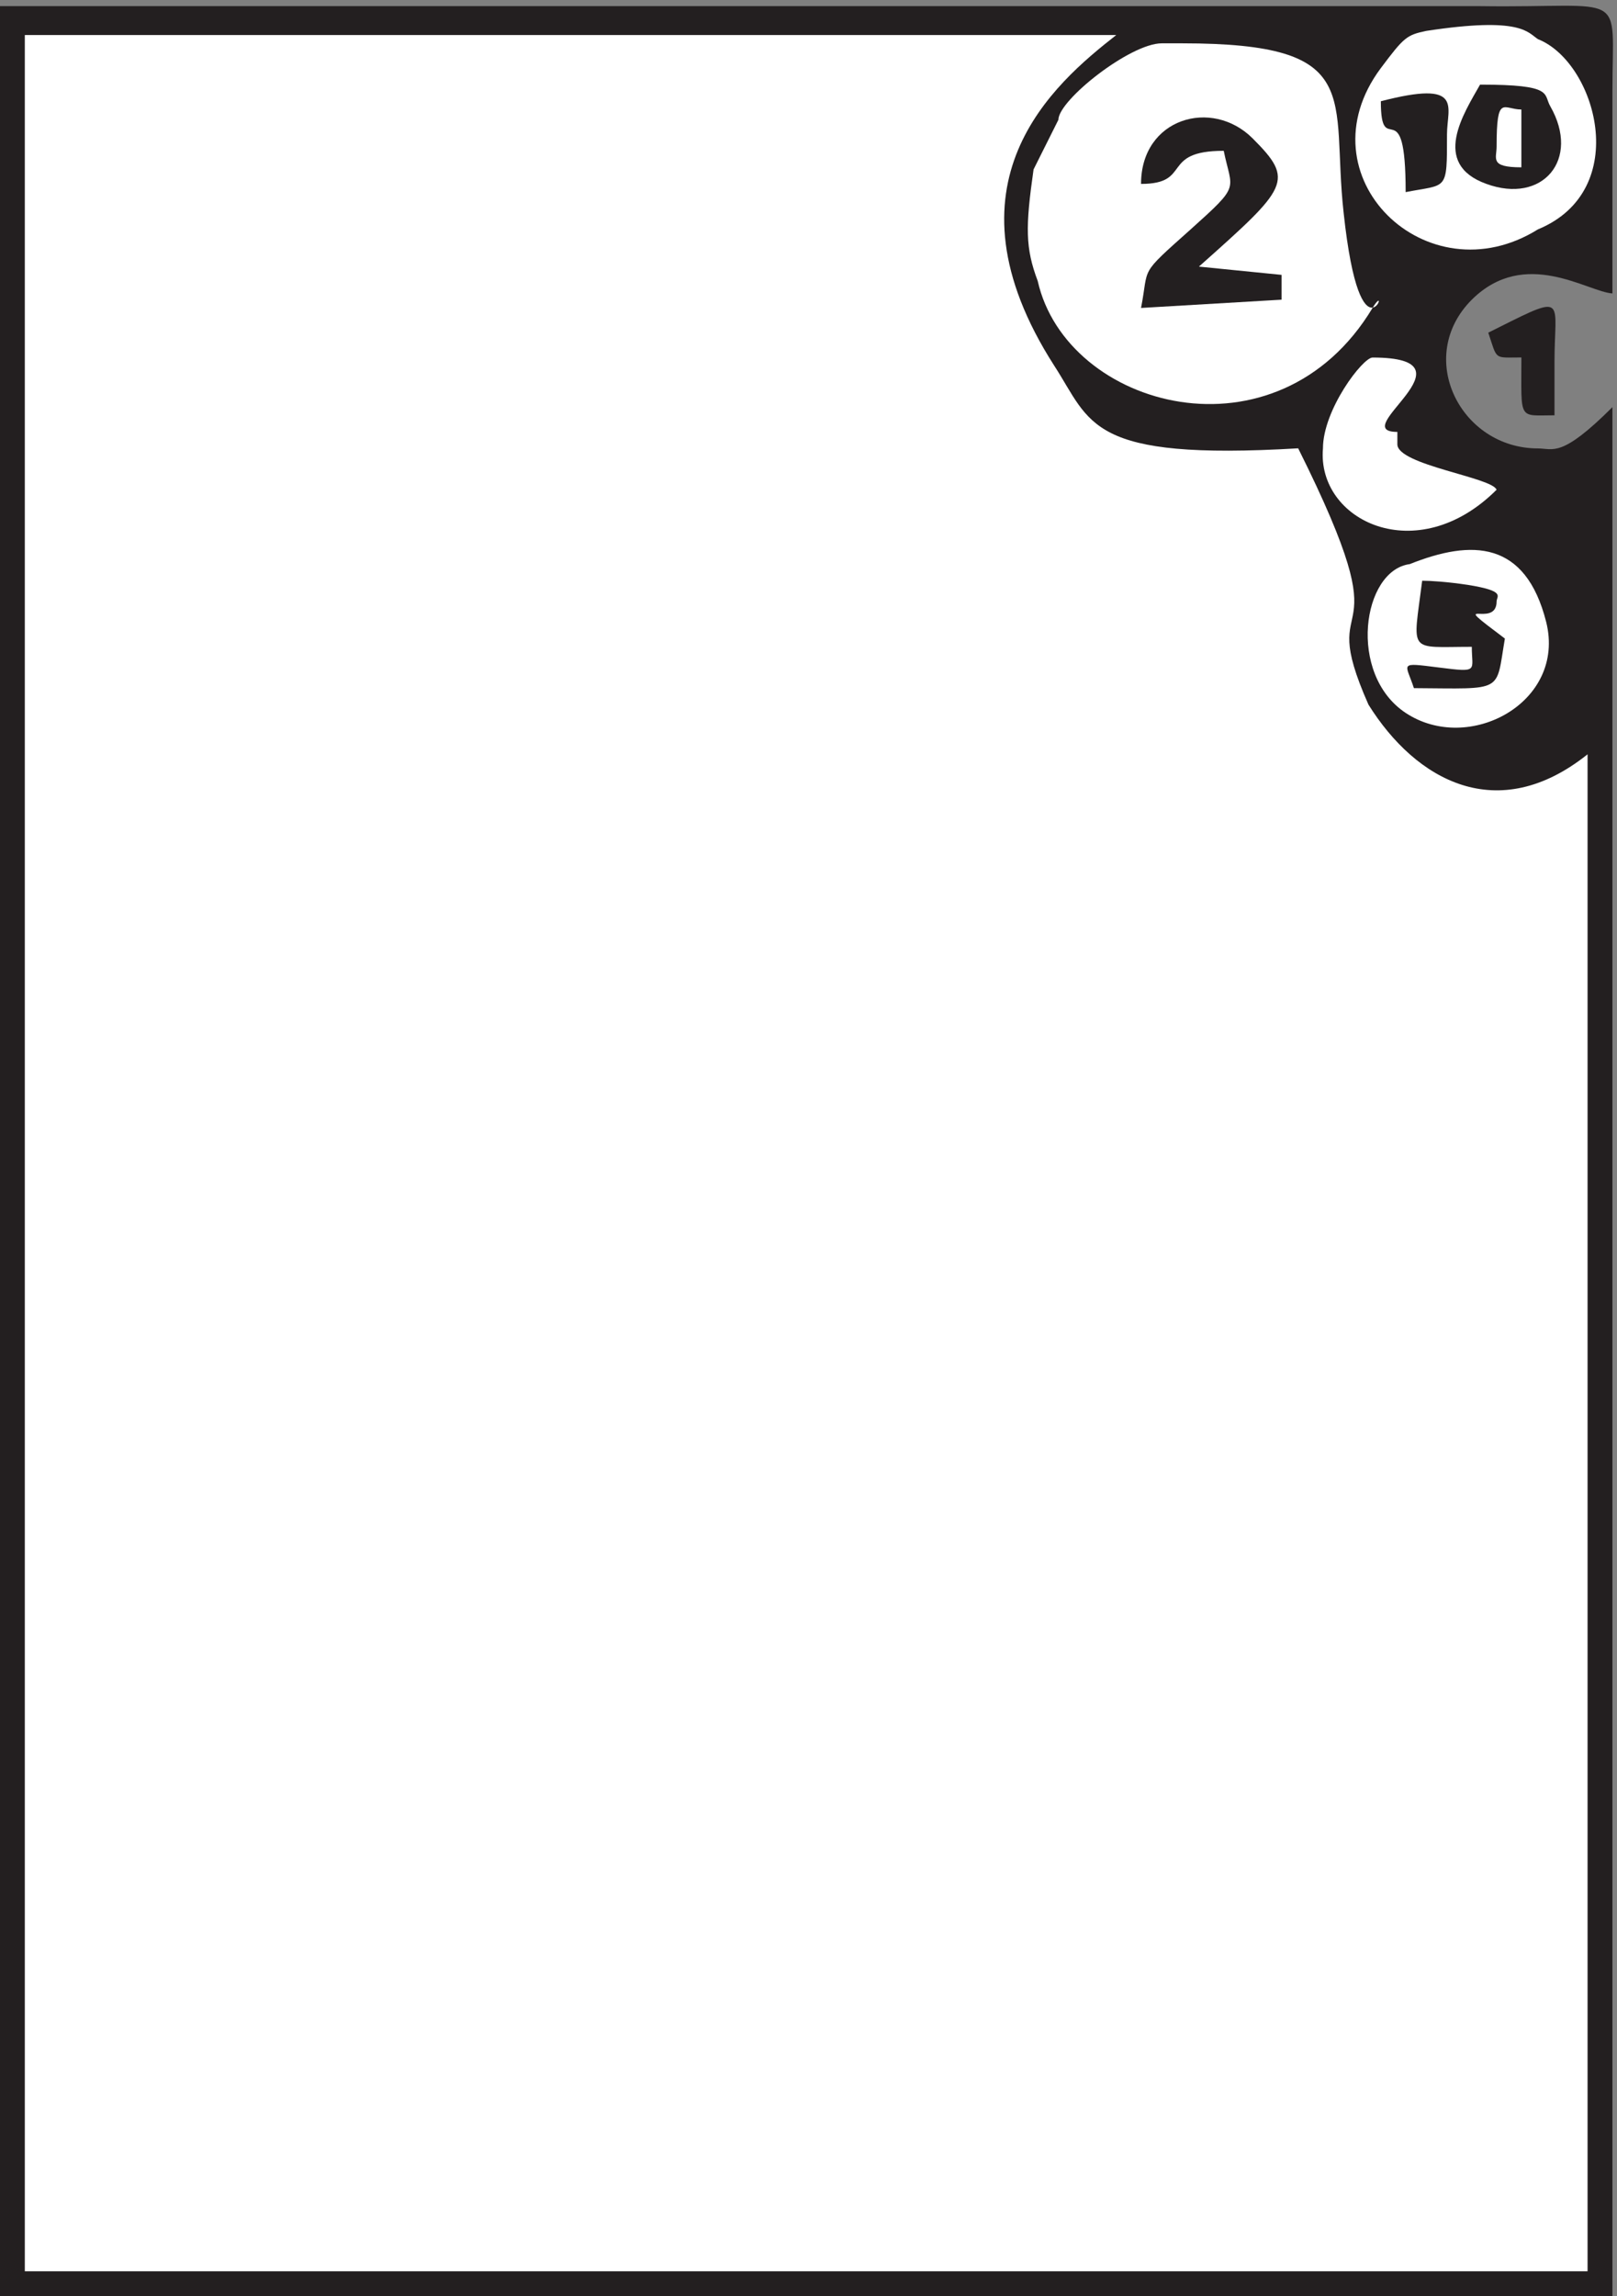 <svg xmlns="http://www.w3.org/2000/svg" xml:space="preserve" width="299.682" height="425.319"><rect width="100%" height="100%" fill="#808080" stroke="none"/><path d="M2062.46 3189.44c207.4-2.94 184.4 25.9 184.4-117.94v-282.2c-34.63 2.16-121.77 64.76-195.89-8.63-79.94-79.87-15.94-207.24 92.13-207.24 21.61 0 32.41-13.73 103.76 57.5V.11H0v3189.33h2062.46" style="fill:#231f20;fill-opacity:1;fill-rule:evenodd;stroke:none" transform="matrix(.133 0 0 -.133 0 425.333)"/><path d="M1987.53 3154.97c-27.37-5.76-30.97-8.64-63.38-51.84-112.34-150.45 64.08-321.08 218.91-224.61 132.5 54.72 80.65 233.24 0 264.93-14.4 9.36-23.04 31.67-155.53 11.52m-1469.01-5.76H34.582V34.64H2212.22v2112.75c-125.34-99.99-239.11-36.69-305.3 69.2-77.76 175.65 54.76 51.14-97.96 357-293.07-17.3-288.02 35.17-339.86 115.01-163.47 254.74 0 392.94 86.4 460.61H518.52" style="fill:#fff;fill-opacity:1;fill-rule:evenodd;stroke:none" transform="matrix(.133 0 0 -.133 0 425.333)"/><path d="M1618.84 3137.64c-43.93 0-144-79.16-144-106.51l-34.58-69.09c-11.51-80.6-11.51-109.42 5.78-155.45 40.31-178.52 334.1-257.68 466.59-37.45 27.37 44.63-16.57-87.82-40.31 132.42-18.01 161.95 32.39 236.08-224.67 236.08h-28.81" style="fill:#fff;fill-opacity:1;fill-rule:evenodd;stroke:none" transform="matrix(.133 0 0 -.133 0 425.333)"/><path d="M2016.35 3010.96c0-80.55.72-69.05-57.61-80.55 0 146.01-34.57 42.43-34.57 126.58 116.67 30.22 92.18-7.9 92.18-46.03" style="fill:#231f20;fill-opacity:1;fill-rule:evenodd;stroke:none" transform="matrix(.133 0 0 -.133 0 425.333)"/><path d="M2160.32 3049.91c42.46-74.15-10.8-136.77-89.25-107.98-77.73 28.07-30.94 98.62-8.64 138.21 103.65 0 87.81-12.96 97.89-30.23" style="fill:#231f20;fill-opacity:1;fill-rule:evenodd;stroke:none" transform="matrix(.133 0 0 -.133 0 425.333)"/><path d="M2085.48 2993.71c0-16.54-10.06-28.76 34.52-28.76v80.53c-25.17 0-34.52 22.3-34.52-51.77" style="fill:#fff;fill-opacity:1;fill-rule:evenodd;stroke:none" transform="matrix(.133 0 0 -.133 0 425.333)"/><path d="M1745.55 3005.21c59.04-59.03 49.67-67.67-74.89-178.54l115.21-11.52v-34.54l-195.86-11.52c11.53 59.03-4.31 43.92 69.12 109.42 70.57 63.34 57.61 53.28 46.1 109.43-89.29 0-43.21-46.09-115.22-46.09 0 91.44 98.65 120.23 155.54 63.36m420.6-310.82v-74.83c-51.17 0-46.13-8.64-46.13 80.58-38.92 0-33.15-4.32-46.13 34.54l15.86 7.92c94.42 47.49 76.4 36.7 76.4-48.21" style="fill:#231f20;fill-opacity:1;fill-rule:evenodd;stroke:none" transform="matrix(.133 0 0 -.133 0 425.333)"/><path d="M1912.63 2700.02c-13.69 0-69.13-72.66-69.13-126.61-8.64-100.73 131.05-168.34 241.92-57.55-5.77 17.26-138.23 34.52-138.23 63.31v17.26c-72.74 0 117.35 103.59-34.56 103.59m51.86-287.69c-66.24-8.63-87.13-153.27-5.78-207.22 87.86-58.3 223.93 14.37 195.85 126.64-28.8 113.67-103.67 115.12-190.07 80.58" style="fill:#fff;fill-opacity:1;fill-rule:evenodd;stroke:none" transform="matrix(.133 0 0 -.133 0 425.333)"/><path d="M2045.16 2383.42c54.01-8.63 40.33-15.83 40.33-23.02 0-40.28-72.74 11.51 11.52-51.78-12.96-76.25 0-69.78-126.76-69.05-11.53 35.23-22.33 35.95 34.57 28.77 56.9-7.2 46.1-5.04 46.1 28.77-90.04 0-82.11-10.79-69.15 92.06 11.52 0 34.57-1.44 63.39-5.75" style="fill:#231f20;fill-opacity:1;fill-rule:evenodd;stroke:none" transform="matrix(.133 0 0 -.133 0 425.333)"/></svg>
